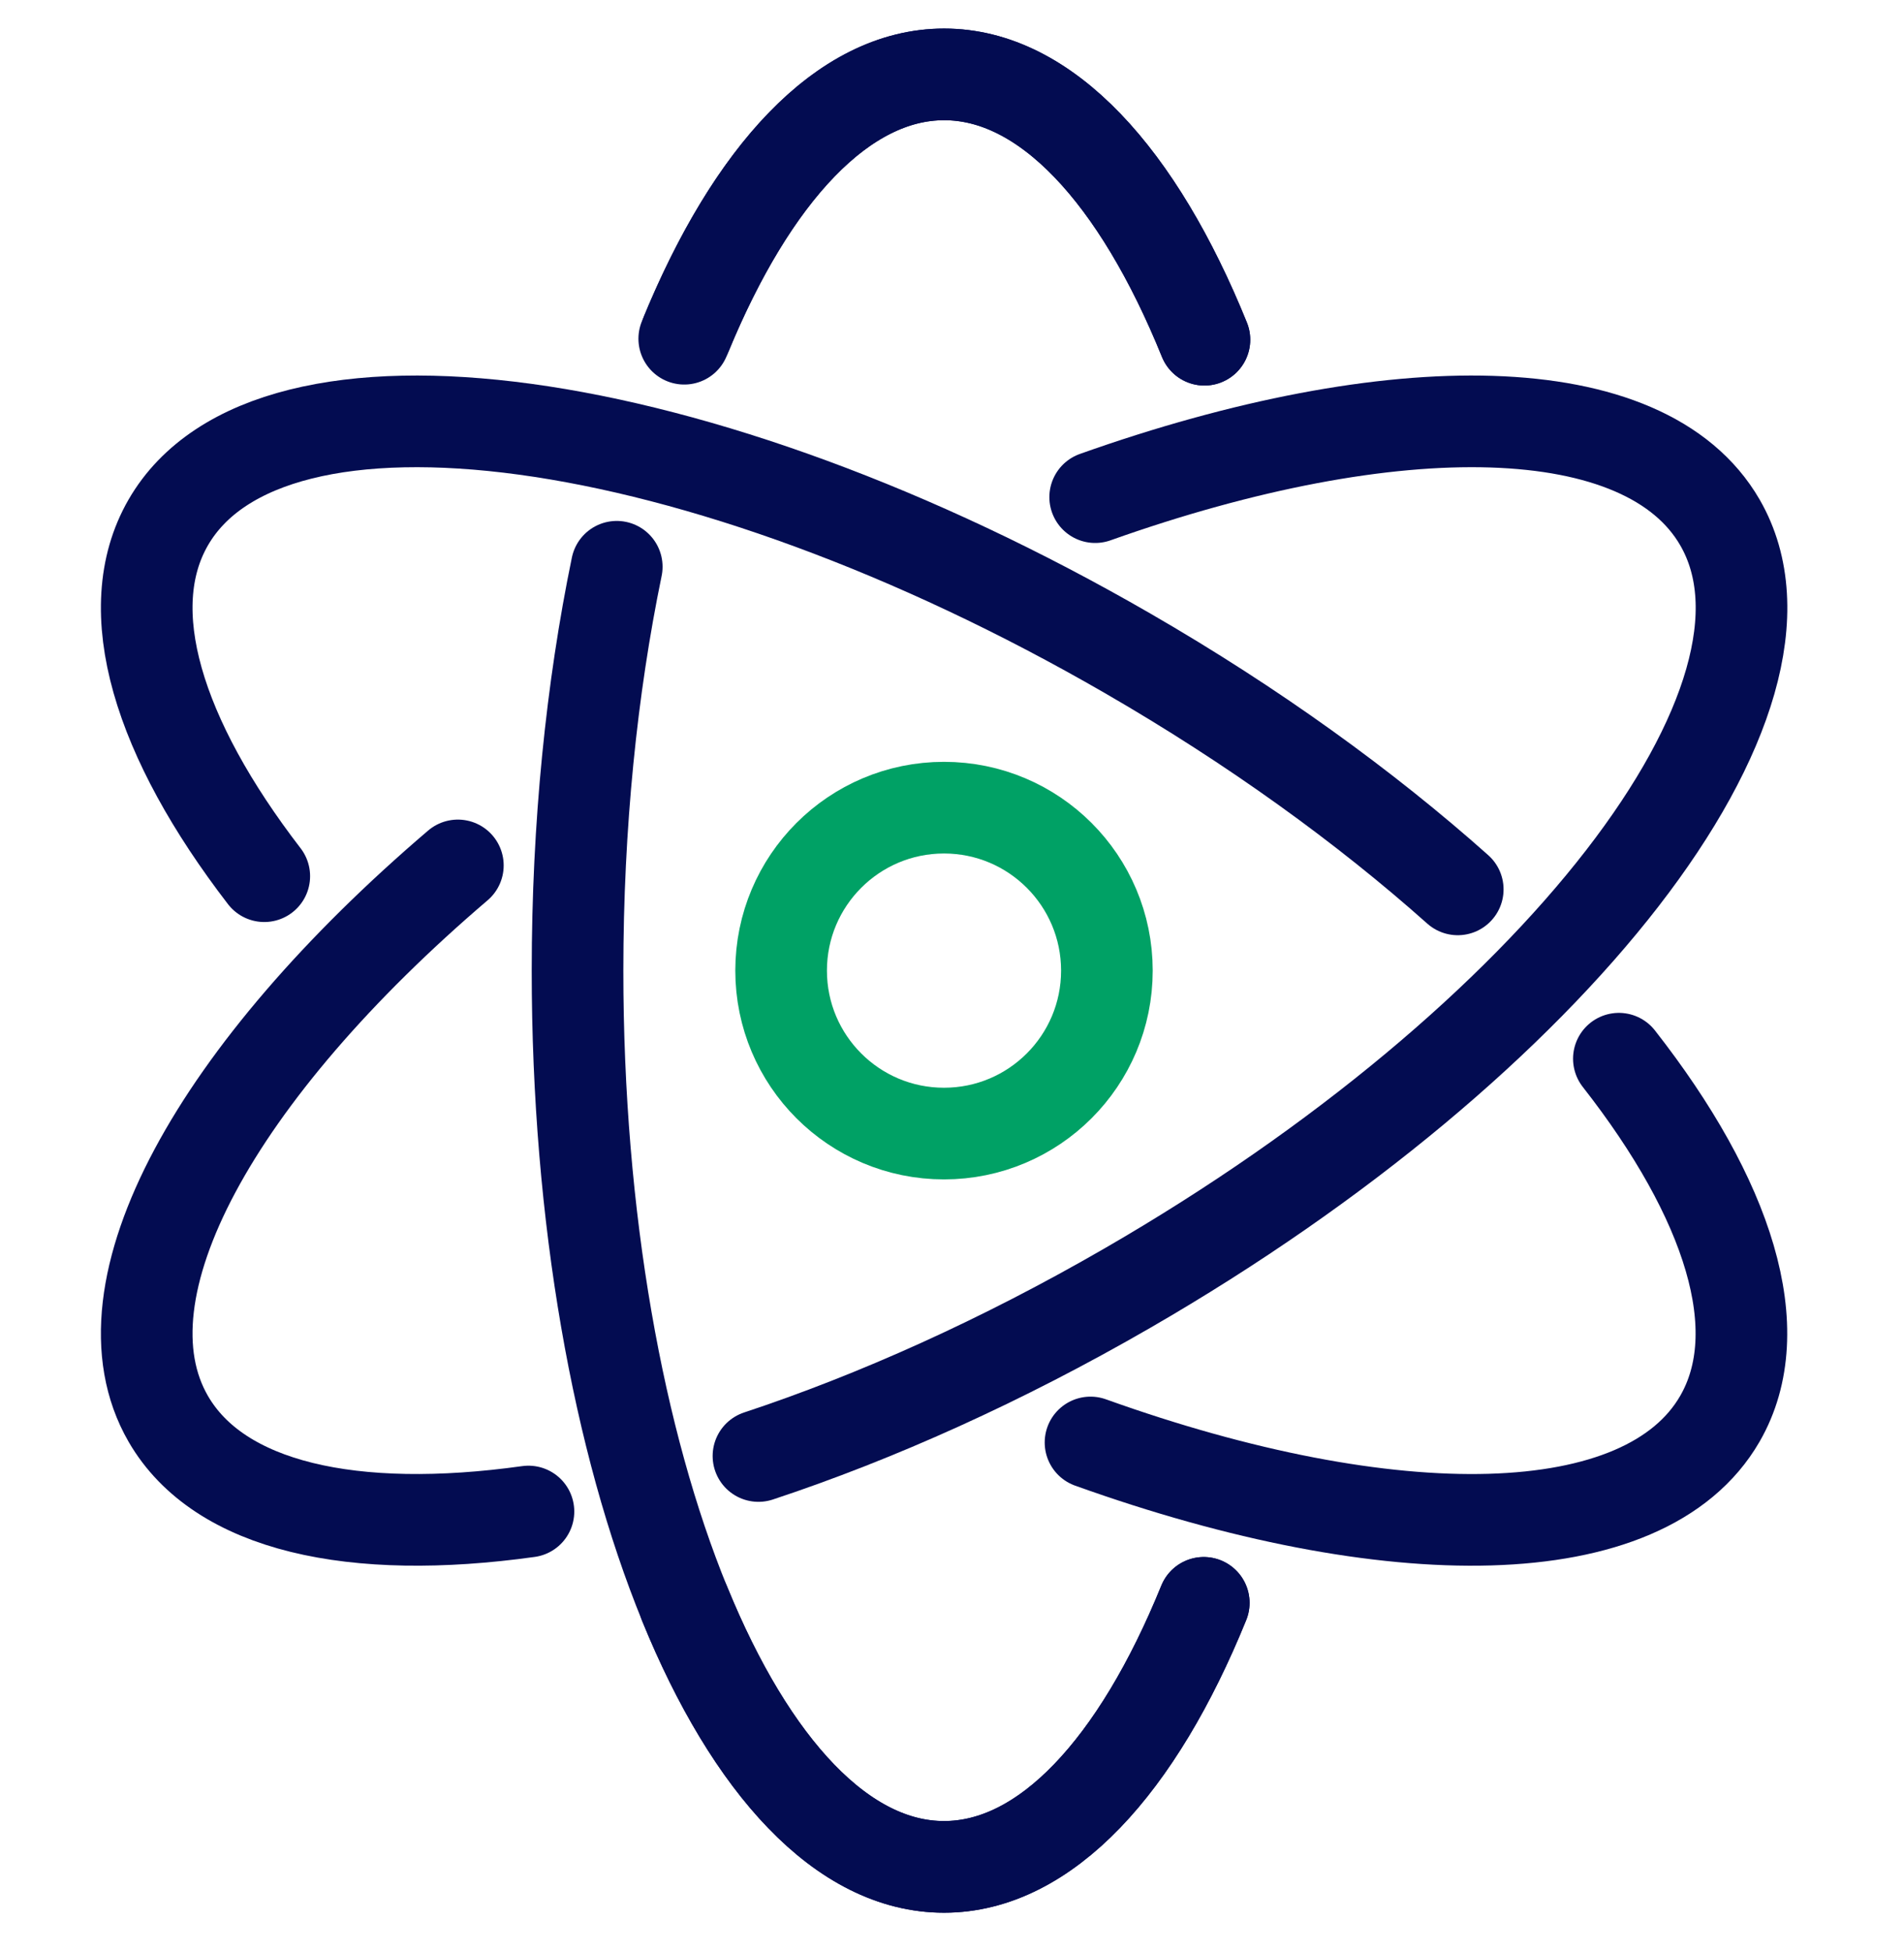 <?xml version="1.0" encoding="UTF-8"?>
<svg xmlns="http://www.w3.org/2000/svg" width="40" height="41" viewBox="0 0 40 41" fill="none">
  <g clip-path="url(#clip0_13971_207)">
    <g clip-path="url(#clip1_13971_207)">
      <g clip-path="url(#clip2_13971_207)">
        <path d="M23.254 20.383C23.254 22.273 21.722 23.805 19.832 23.805C17.942 23.805 16.41 22.273 16.41 20.383C16.41 18.493 17.942 16.961 19.832 16.961C21.722 16.961 23.254 18.493 23.254 20.383Z" stroke="#00A165" stroke-width="1.925" stroke-miterlimit="10" stroke-linecap="round" stroke-linejoin="round"></path>
        <path d="M25.289 33.66C23.896 37.085 21.966 39.205 19.832 39.205C17.703 39.205 15.776 37.093 14.383 33.679" stroke="#030C51" stroke-width="1.925" stroke-miterlimit="10" stroke-linecap="round" stroke-linejoin="round"></path>
        <path d="M14.375 7.113C15.77 3.684 17.701 1.562 19.835 1.562C21.974 1.562 23.909 3.693 25.303 7.134" stroke="#030C51" stroke-width="1.925" stroke-miterlimit="10" stroke-linecap="round" stroke-linejoin="round"></path>
        <path d="M11.102 31.742C7.42 32.256 4.605 31.647 3.534 29.794C1.973 27.089 4.565 22.487 9.619 18.174" stroke="#030C51" stroke-width="1.925" stroke-miterlimit="10" stroke-linecap="round" stroke-linejoin="round"></path>
        <path d="M23.008 10.44C29.278 8.212 34.571 8.264 36.134 10.973C38.26 14.656 32.686 21.854 23.684 27.051C21.044 28.576 18.403 29.759 15.934 30.576" stroke="#030C51" stroke-width="1.925" stroke-miterlimit="10" stroke-linecap="round" stroke-linejoin="round"></path>
        <path d="M30.625 18.677C28.679 16.943 26.329 15.243 23.683 13.716C14.681 8.517 5.66 7.29 3.534 10.973C2.477 12.805 3.325 15.507 5.552 18.4" stroke="#030C51" stroke-width="1.925" stroke-miterlimit="10" stroke-linecap="round" stroke-linejoin="round"></path>
        <path d="M22.91 30.292C29.223 32.555 34.561 32.515 36.132 29.794C37.206 27.933 36.315 25.176 34.01 22.233" stroke="#030C51" stroke-width="1.925" stroke-miterlimit="10" stroke-linecap="round" stroke-linejoin="round"></path>
        <path d="M14.422 7C15.812 3.638 17.724 1.562 19.835 1.562C21.974 1.562 23.908 3.693 25.303 7.134" stroke="#030C51" stroke-width="1.925" stroke-miterlimit="10" stroke-linecap="round" stroke-linejoin="round"></path>
        <path d="M25.289 33.66C23.896 37.085 21.965 39.204 19.832 39.204C15.581 39.204 12.133 30.778 12.133 20.384C12.133 17.333 12.43 14.451 12.957 11.902" stroke="#030C51" stroke-width="1.925" stroke-miterlimit="10" stroke-linecap="round" stroke-linejoin="round"></path>
      </g>
    </g>
  </g>
  <defs>
    <clipPath id="clip0_13971_207">
      <rect width="38.94" height="39.94" fill="white" transform="translate(0.129 0.251)"></rect>
    </clipPath>
    <clipPath id="clip1_13971_207">
      <rect width="38.94" height="39.94" fill="white" transform="translate(0.129 0.251)"></rect>
    </clipPath>
    <clipPath id="clip2_13971_207">
      <rect width="38.94" height="39.913" fill="white" transform="translate(0.129 0.265)"></rect>
    </clipPath>
  </defs>
</svg>
